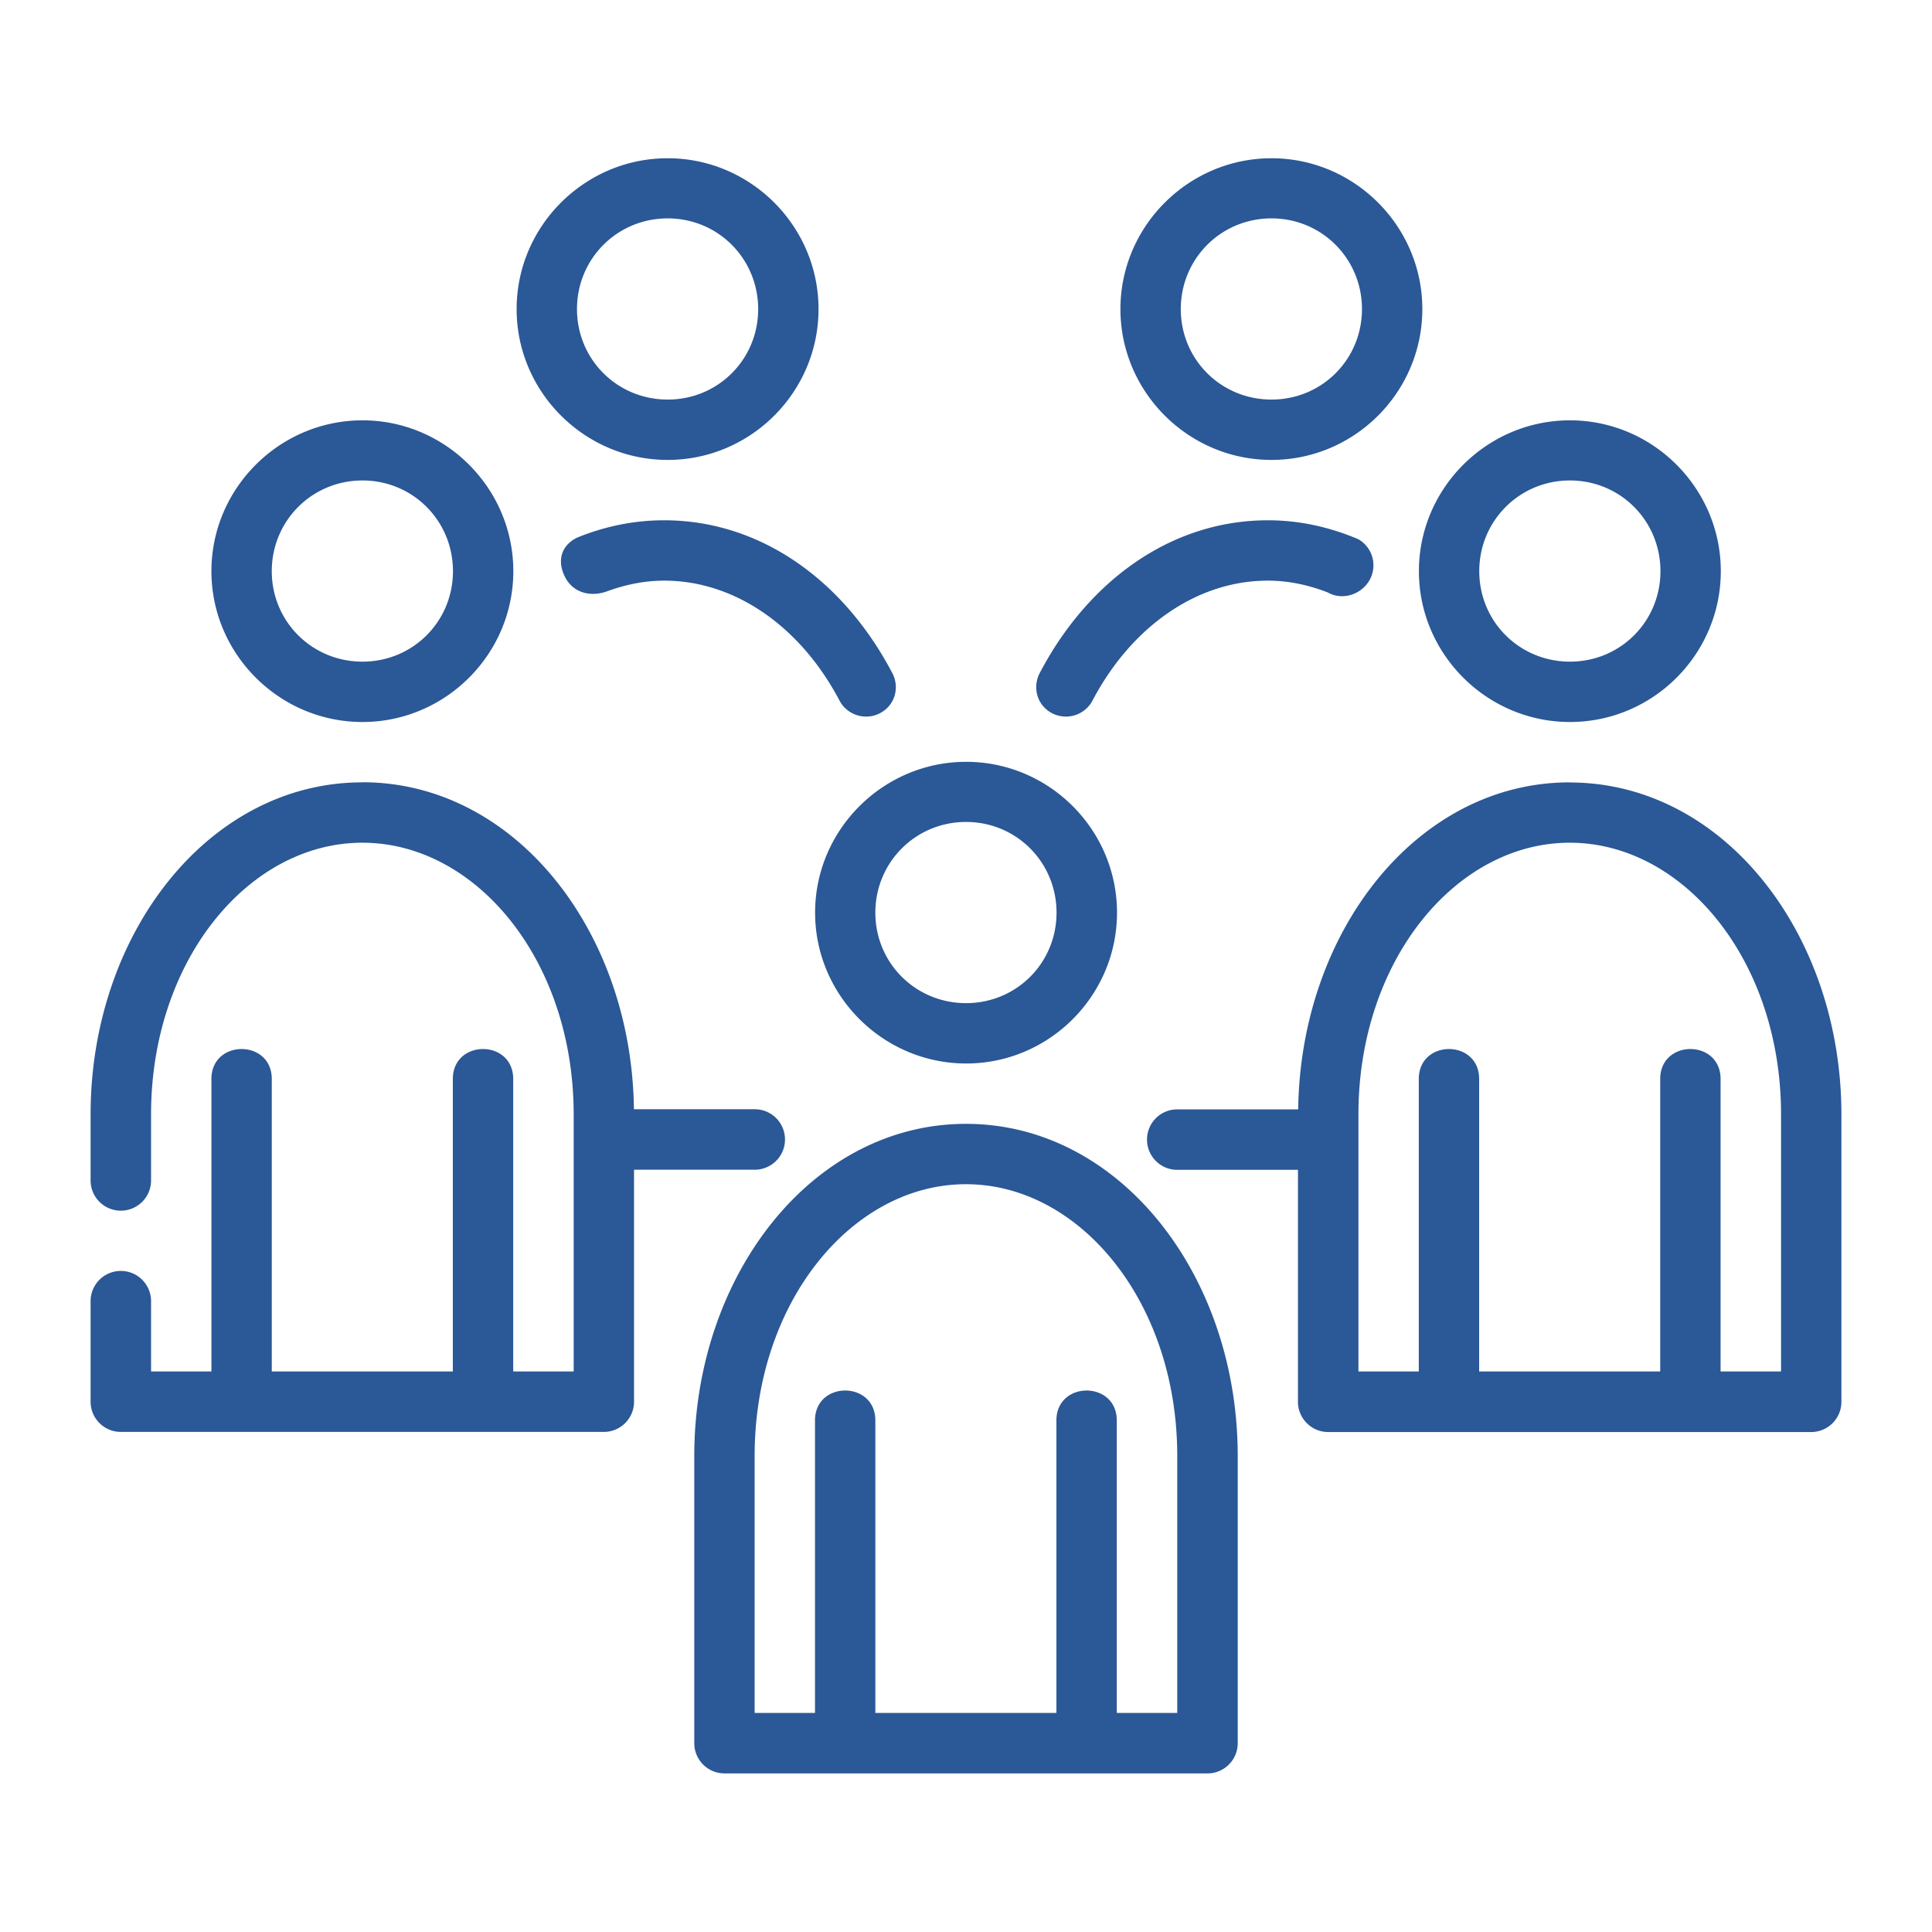 <svg id="svg8" height="512" viewBox="0 0 16.933 16.933" width="512" xmlns="http://www.w3.org/2000/svg" xmlns:svg="http://www.w3.org/2000/svg"><g id="layer1" transform="translate(0 -280.067)"><path  style="fill:#2b5896;" id="path" d="m5.852 281.454c-.728 0-1.324.595-1.324 1.322 0 .728.597 1.322 1.324 1.322.727 0 1.322-.594 1.322-1.322 0-.727-.595-1.322-1.322-1.322zm5.292 0c-.727 0-1.324.595-1.324 1.322 0 .728.597 1.322 1.324 1.322.728 0 1.322-.594 1.322-1.322 0-.727-.595-1.322-1.322-1.322zm-5.292.527c.442 0 .793.354.793.795s-.351.793-.793.793-.795-.351-.795-.793.353-.795.795-.795zm5.292 0c.442 0 .793.354.793.795s-.351.793-.793.793-.795-.351-.795-.793.353-.795.795-.795zm-7.967 1.77c-.727 0-1.324.595-1.324 1.322 0 .728.597 1.322 1.324 1.322s1.322-.594 1.322-1.322c0-.727-.595-1.322-1.322-1.322zm10.583 0c-.727 0-1.324.595-1.324 1.322 0 .728.597 1.322 1.324 1.322.728 0 1.322-.594 1.322-1.322 0-.727-.595-1.322-1.322-1.322zm-10.583.527c.442 0 .793.354.793.795s-.351.793-.793.793-.795-.351-.795-.793.353-.795.795-.795zm10.583 0c.442 0 .793.354.793.795s-.351.793-.793.793c-.442 0-.795-.351-.795-.793s.353-.795.795-.795zm-7.939.349c-.269 0-.525.055-.763.152-.163.081-.17.235-.097.361s.222.162.367.107c.158-.057.323-.091.493-.091.63 0 1.204.413 1.541 1.059.073.127.235.17.361.097.127-.073.165-.232.091-.358-.418-.791-1.14-1.327-1.994-1.327zm5.292 0c-.854 0-1.575.536-1.994 1.327-.073.127-.035.285.091.358.127.073.288.03.361-.097.337-.646.911-1.059 1.541-1.059.181 0 .356.038.524.103.127.073.293.021.366-.105.073-.127.03-.288-.097-.361-.247-.105-.512-.166-.793-.166zm-2.645 2.117c-.728 0-1.324.595-1.324 1.322s.597 1.322 1.324 1.322c.727 0 1.322-.594 1.322-1.322s-.595-1.322-1.322-1.322zm-5.293.18c-1.35 0-2.381 1.331-2.381 2.91v.579a.265.265 0 0 0 .265.265.265.265 0 0 0 .265-.265v-.579c0-1.352.857-2.381 1.852-2.381s1.852 1.029 1.852 2.381v2.253h-.53v-2.555c.008-.361-.537-.361-.529 0v2.555h-1.587v-2.555c.008-.361-.537-.361-.529 0v2.555h-.529v-.616a.265.265 0 0 0 -.265-.265.265.265 0 0 0 -.265.265v.881c0.0.146.118.265.265.265h4.233c.146-0.0.265-.118.265-.265v-2.033h1.058c.146 0 .265-.118.265-.265 0-.146-.118-.265-.265-.265h-1.059c-.019-1.56-1.042-2.866-2.38-2.866zm10.583 0c-1.337 0-2.36 1.306-2.38 2.866h-1.06c-.146 0-.265.118-.265.265 0 .146.118.265.265.265h1.058v2.033c0.0.146.118.265.265.265h4.233c.146-0.0.265-.118.265-.265v-2.518c0-1.579-1.031-2.91-2.381-2.91zm-5.291.347c.442 0 .793.354.793.795s-.351.793-.793.793-.795-.351-.795-.793.353-.795.795-.795zm5.291.182c.995 0 1.852 1.029 1.852 2.381v2.253h-.53v-2.555c.008-.361-.537-.361-.529 0v2.555h-1.587v-2.555c.008-.361-.537-.361-.529 0v2.555h-.529v-2.253c0-1.352.857-2.381 1.852-2.381zm-5.292 2.464c-1.35 0-2.381 1.331-2.381 2.91v2.518c0.0.146.118.265.265.265h4.233c.146-0.0.265-.118.265-.265v-2.518c0-1.579-1.031-2.91-2.381-2.91zm0 .529c.995 0 1.852 1.029 1.852 2.381v2.253h-.53v-2.555c.008-.361-.537-.361-.529 0v2.555h-1.587v-2.555c.008-.361-.537-.361-.529 0v2.555h-.529v-2.253c0-1.352.857-2.381 1.852-2.381z" font-variant-ligatures="normal" font-variant-position="normal" font-variant-caps="normal" font-variant-numeric="normal" font-variant-alternates="normal" font-feature-settings="normal" text-indent="0" text-align="start" text-decoration-line="none" text-decoration-style="solid" text-decoration-color="rgb(0,0,0)" text-transform="none" text-orientation="mixed" white-space="normal" shape-padding="0" isolation="auto" mix-blend-mode="normal" solid-color="rgb(0,0,0)" solid-opacity="1" vector-effect="none" paint-order="normal"/></g></svg>